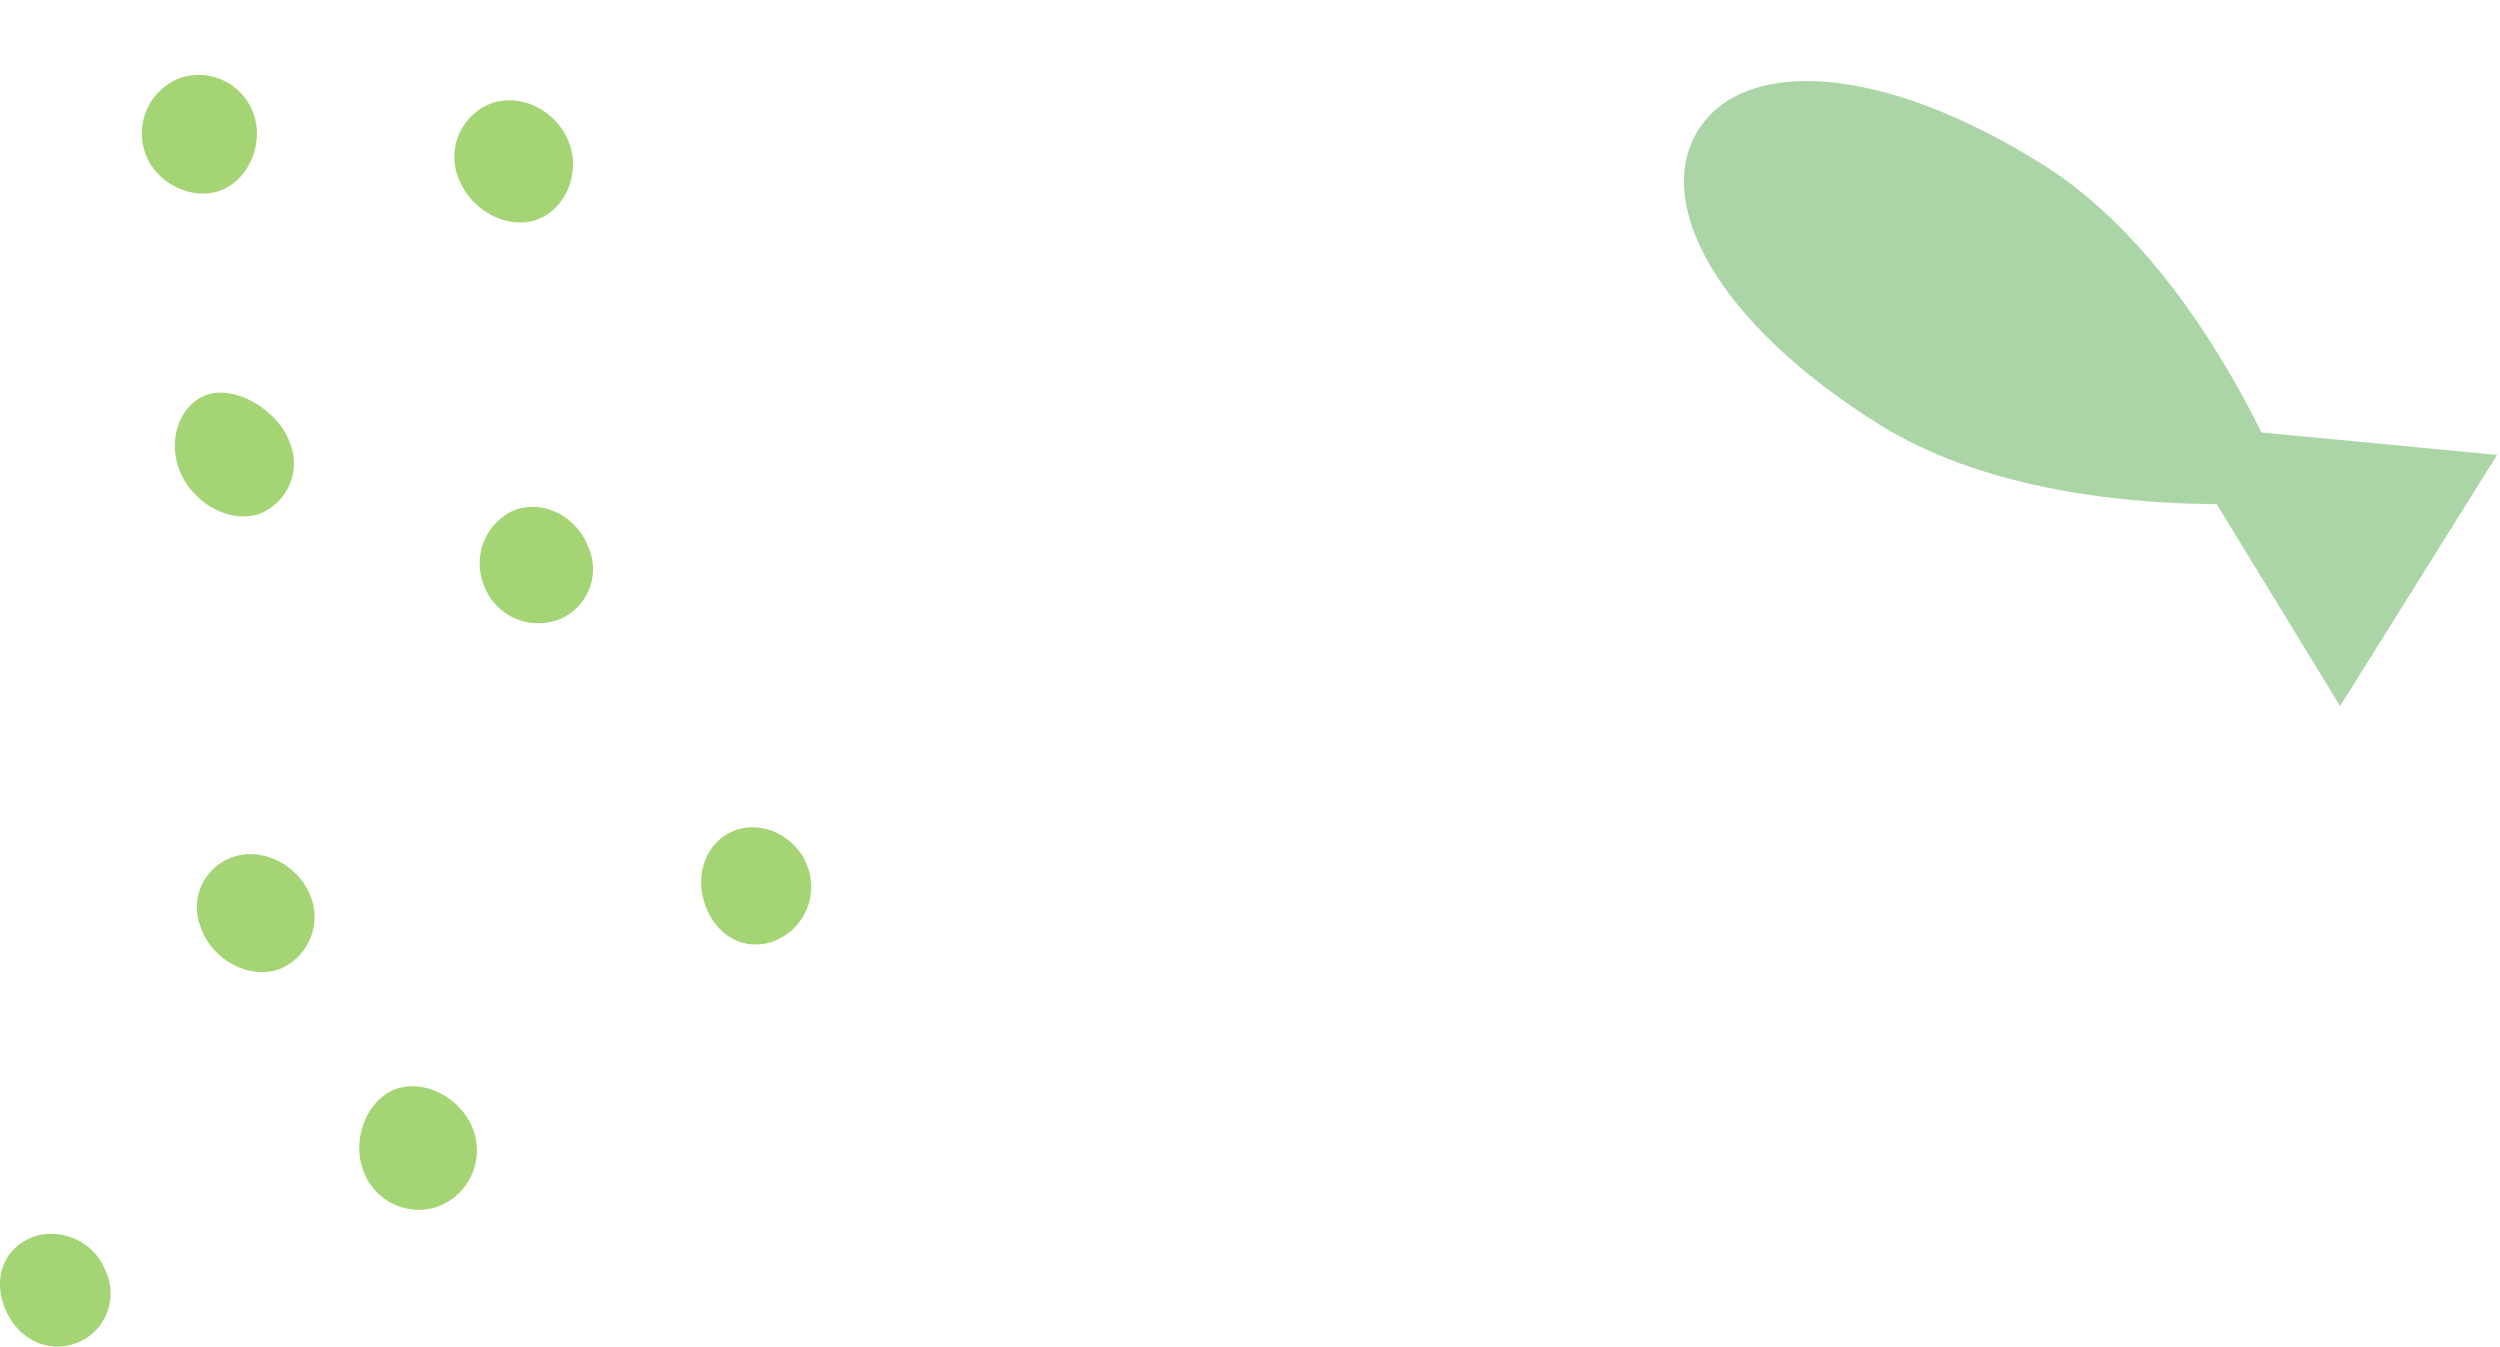 <svg xmlns="http://www.w3.org/2000/svg" xmlns:xlink="http://www.w3.org/1999/xlink" width="314.707" height="169.509" viewBox="0 0 314.707 169.509"><defs><clipPath id="a"><rect width="106.953" height="38.655" fill="#abd5a6"/></clipPath></defs><g transform="translate(-102.886 -644.293)"><g transform="translate(102.886 653.7)"><path d="M13.549,33.334c-1.449-3.78-.008-8,3.2-9.349,3.531-1.487,9.1,1.6,10.718,5.928a6.842,6.842,0,0,1-3.879,8.969c-3.677,1.26-8.433-1.371-10.035-5.548" transform="translate(9.027 16.411)" fill="#a5d474"/><path d="M27.066,85.376c-1.265-3.9.7-8.579,4.134-9.874,3.767-1.419,8.615,1.229,9.937,5.426a7.547,7.547,0,0,1-4.8,9.42,7.438,7.438,0,0,1-9.276-4.972" transform="translate(18.547 52.218)" fill="#a5d474"/><path d="M48.06,6.964c1.649,3.833-.2,8.564-3.892,9.939-3.519,1.31-8.042-.905-9.734-4.772a7.194,7.194,0,0,1,3.88-9.82c3.7-1.349,8.059.732,9.745,4.653" transform="translate(23.47 1.321)" fill="#a5d474"/><path d="M15.049,66.977a6.683,6.683,0,0,1,4.29-8.8c3.678-1.151,8.071,1.129,9.569,4.969a7.1,7.1,0,0,1-3.77,9.152c-3.826,1.5-8.693-1.07-10.09-5.323" transform="translate(10.182 40.236)" fill="#a5d474"/><path d="M11,9.985A7.458,7.458,0,0,1,15.42.385a7.313,7.313,0,0,1,9.02,4.148c1.6,3.7-.239,8.484-3.821,9.966-3.556,1.473-8.2-.705-9.62-4.514" transform="translate(7.322 0)" fill="#a5d474"/><path d="M36.109,41.847a7.313,7.313,0,0,1,3.65-9.242c3.6-1.553,7.988.529,9.525,4.524a6.829,6.829,0,0,1-3.621,9.111,7.284,7.284,0,0,1-9.554-4.394" transform="translate(24.767 22.308)" fill="#a5d474"/><path d="M52.57,65.659c-1.378-3.885.171-7.923,3.575-9.312,3.692-1.505,8.189.8,9.445,4.852a7.332,7.332,0,0,1-4.338,9.01c-3.636,1.346-7.265-.556-8.683-4.55" transform="translate(36.195 38.85)" fill="#a5d474"/><path d="M9.945,99.711C6.2,101.332,2.126,99.416.556,95.3c-1.475-3.88.059-7.535,3.723-8.864a7.307,7.307,0,0,1,8.94,4.158,6.7,6.7,0,0,1-3.273,9.122" transform="translate(0 59.816)" fill="#a5d474"/></g><g transform="matrix(0.848, 0.53, -0.53, 0.848, 326.893, 644.293)"><g transform="translate(0 0)" clip-path="url(#a)"><path d="M0,19.328C0,8.653,14.658,0,38.989,0S88.113,19.328,88.113,19.328,63.321,38.656,38.989,38.656,0,30,0,19.328" transform="translate(0 0)" fill="#abd5a6"/><path d="M100.493.622V37.907L63.208,19.264Z" transform="translate(6.46 0.063)" fill="#abd5a6"/></g></g></g></svg>